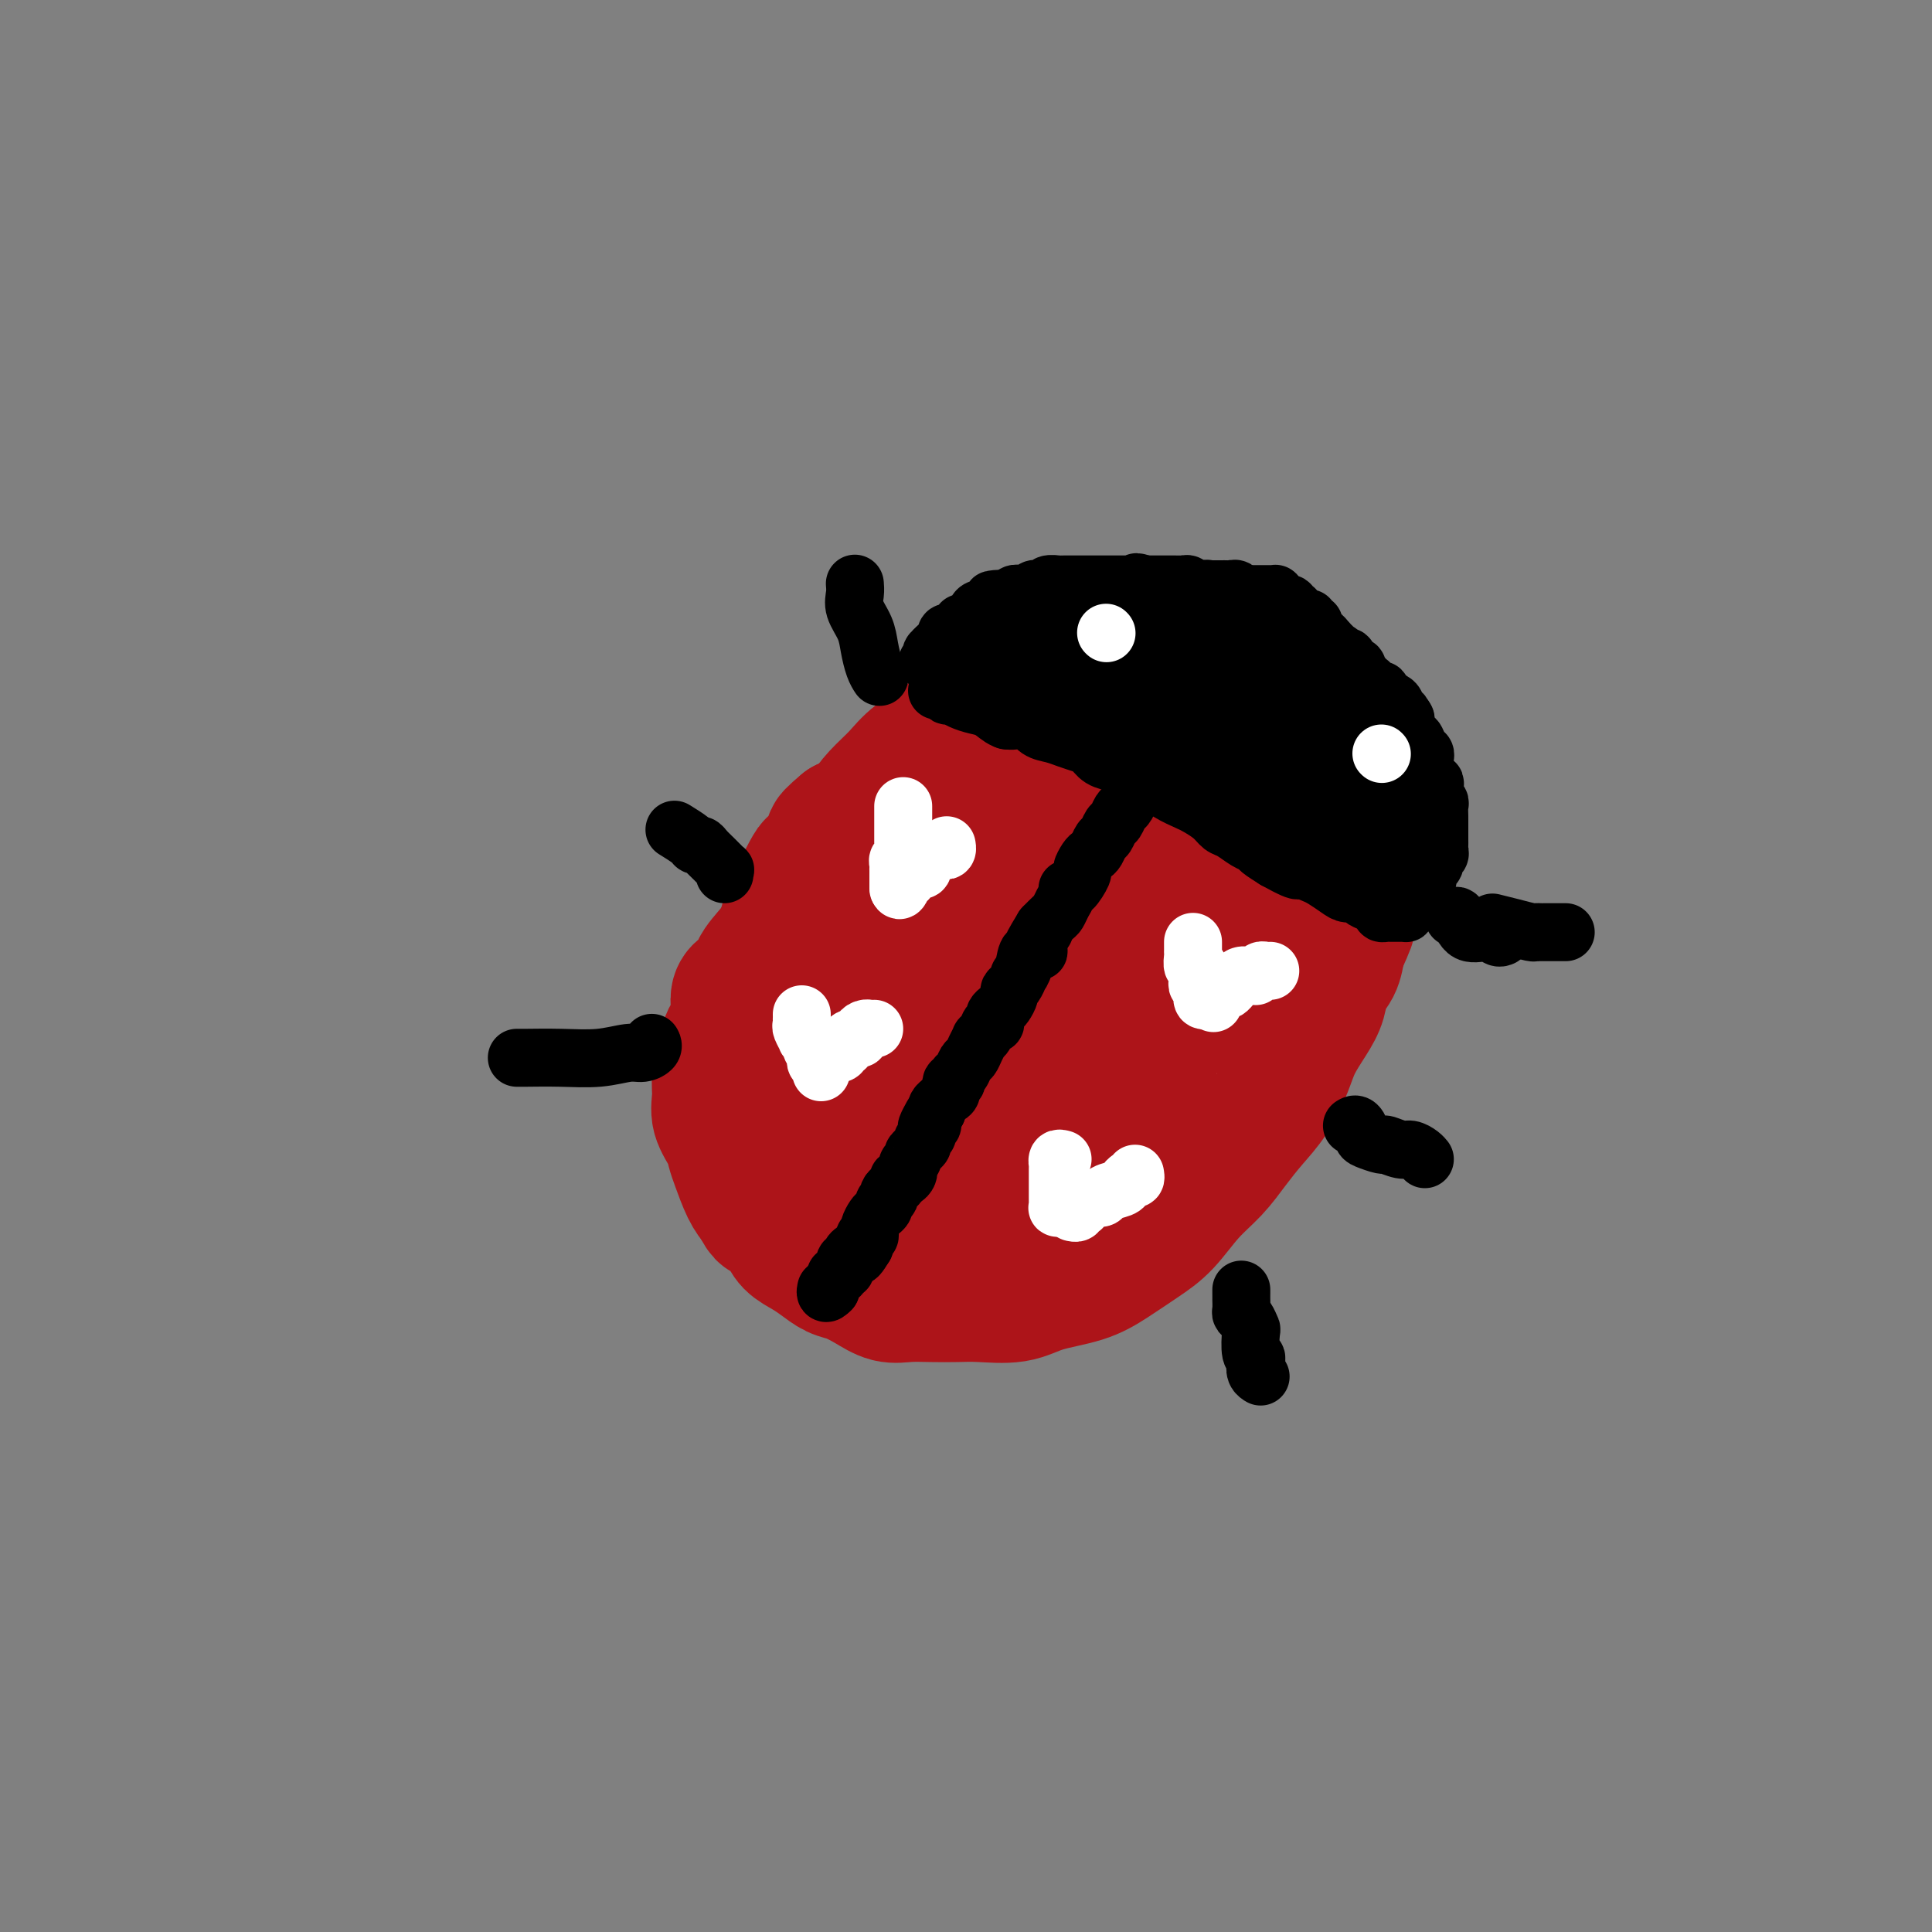 <svg viewBox='0 0 400 400' version='1.1' xmlns='http://www.w3.org/2000/svg' xmlns:xlink='http://www.w3.org/1999/xlink'><rect x="0" y="0" width="400" height="400" fill="#808080" stroke="none"/><g fill='none' stroke='#AD1419' stroke-width='28' stroke-linecap='round' stroke-linejoin='round'><path d='M223,140c-1.031,-0.179 -2.062,-0.357 -3,0c-0.938,0.357 -1.784,1.250 -3,2c-1.216,0.750 -2.801,1.358 -4,2c-1.199,0.642 -2.011,1.319 -3,2c-0.989,0.681 -2.154,1.368 -4,2c-1.846,0.632 -4.374,1.211 -6,2c-1.626,0.789 -2.350,1.788 -4,3c-1.650,1.212 -4.227,2.637 -6,4c-1.773,1.363 -2.742,2.664 -4,4c-1.258,1.336 -2.805,2.709 -4,4c-1.195,1.291 -2.038,2.501 -3,4c-0.962,1.499 -2.043,3.285 -3,5c-0.957,1.715 -1.792,3.357 -3,5c-1.208,1.643 -2.790,3.286 -4,5c-1.210,1.714 -2.048,3.499 -3,5c-0.952,1.501 -2.018,2.717 -3,4c-0.982,1.283 -1.879,2.633 -3,4c-1.121,1.367 -2.465,2.753 -3,4c-0.535,1.247 -0.262,2.356 -1,3c-0.738,0.644 -2.489,0.822 -3,2c-0.511,1.178 0.217,3.357 0,5c-0.217,1.643 -1.381,2.749 -2,4c-0.619,1.251 -0.695,2.645 -1,4c-0.305,1.355 -0.839,2.670 -1,4c-0.161,1.330 0.050,2.675 0,4c-0.050,1.325 -0.361,2.630 0,4c0.361,1.370 1.395,2.803 2,4c0.605,1.197 0.781,2.156 1,3c0.219,0.844 0.482,1.573 1,3c0.518,1.427 1.291,3.550 2,5c0.709,1.450 1.355,2.225 2,3'/><path d='M157,249c1.531,3.097 1.358,1.841 2,2c0.642,0.159 2.101,1.734 3,3c0.899,1.266 1.240,2.222 2,3c0.760,0.778 1.939,1.377 3,2c1.061,0.623 2.006,1.271 3,2c0.994,0.729 2.039,1.540 3,2c0.961,0.460 1.838,0.568 3,1c1.162,0.432 2.610,1.188 4,2c1.390,0.812 2.721,1.681 4,2c1.279,0.319 2.505,0.087 4,0c1.495,-0.087 3.260,-0.029 5,0c1.740,0.029 3.455,0.031 5,0c1.545,-0.031 2.922,-0.093 5,0c2.078,0.093 4.859,0.342 7,0c2.141,-0.342 3.643,-1.275 6,-2c2.357,-0.725 5.571,-1.242 8,-2c2.429,-0.758 4.074,-1.755 6,-3c1.926,-1.245 4.132,-2.737 6,-4c1.868,-1.263 3.398,-2.297 5,-4c1.602,-1.703 3.275,-4.074 5,-6c1.725,-1.926 3.502,-3.407 5,-5c1.498,-1.593 2.718,-3.299 4,-5c1.282,-1.701 2.626,-3.396 4,-5c1.374,-1.604 2.778,-3.117 4,-5c1.222,-1.883 2.263,-4.135 3,-6c0.737,-1.865 1.171,-3.341 2,-5c0.829,-1.659 2.054,-3.500 3,-5c0.946,-1.500 1.614,-2.660 2,-4c0.386,-1.340 0.488,-2.861 1,-4c0.512,-1.139 1.432,-1.897 2,-3c0.568,-1.103 0.784,-2.552 1,-4'/><path d='M277,196c2.558,-5.729 1.953,-4.552 2,-5c0.047,-0.448 0.745,-2.520 1,-4c0.255,-1.480 0.068,-2.369 0,-3c-0.068,-0.631 -0.016,-1.003 0,-2c0.016,-0.997 -0.003,-2.619 0,-4c0.003,-1.381 0.027,-2.522 0,-3c-0.027,-0.478 -0.104,-0.295 0,-1c0.104,-0.705 0.388,-2.300 0,-3c-0.388,-0.700 -1.447,-0.505 -2,-1c-0.553,-0.495 -0.601,-1.679 -1,-3c-0.399,-1.321 -1.149,-2.778 -2,-4c-0.851,-1.222 -1.801,-2.208 -2,-3c-0.199,-0.792 0.355,-1.391 0,-2c-0.355,-0.609 -1.619,-1.228 -2,-2c-0.381,-0.772 0.121,-1.698 0,-2c-0.121,-0.302 -0.866,0.018 -1,0c-0.134,-0.018 0.344,-0.376 0,-1c-0.344,-0.624 -1.510,-1.516 -2,-2c-0.490,-0.484 -0.302,-0.560 -1,-1c-0.698,-0.440 -2.280,-1.245 -3,-2c-0.720,-0.755 -0.577,-1.459 -1,-2c-0.423,-0.541 -1.412,-0.918 -2,-1c-0.588,-0.082 -0.776,0.133 -1,0c-0.224,-0.133 -0.483,-0.613 -1,-1c-0.517,-0.387 -1.293,-0.682 -2,-1c-0.707,-0.318 -1.345,-0.659 -2,-1c-0.655,-0.341 -1.327,-0.683 -2,-1c-0.673,-0.317 -1.345,-0.611 -2,-1c-0.655,-0.389 -1.292,-0.874 -2,-1c-0.708,-0.126 -1.488,0.107 -2,0c-0.512,-0.107 -0.756,-0.553 -1,-1'/><path d='M246,138c-3.519,-2.011 -1.318,-0.539 -1,0c0.318,0.539 -1.247,0.145 -2,0c-0.753,-0.145 -0.695,-0.039 -1,0c-0.305,0.039 -0.972,0.013 -2,0c-1.028,-0.013 -2.415,-0.014 -3,0c-0.585,0.014 -0.367,0.043 -1,0c-0.633,-0.043 -2.116,-0.157 -3,0c-0.884,0.157 -1.170,0.584 -2,1c-0.830,0.416 -2.206,0.822 -3,1c-0.794,0.178 -1.007,0.129 -2,0c-0.993,-0.129 -2.765,-0.337 -4,0c-1.235,0.337 -1.933,1.220 -3,2c-1.067,0.780 -2.502,1.456 -4,2c-1.498,0.544 -3.057,0.957 -4,1c-0.943,0.043 -1.268,-0.283 -2,0c-0.732,0.283 -1.869,1.175 -3,2c-1.131,0.825 -2.257,1.582 -3,2c-0.743,0.418 -1.105,0.496 -2,1c-0.895,0.504 -2.323,1.435 -3,2c-0.677,0.565 -0.604,0.765 -1,1c-0.396,0.235 -1.261,0.504 -2,1c-0.739,0.496 -1.353,1.217 -2,2c-0.647,0.783 -1.328,1.627 -2,2c-0.672,0.373 -1.336,0.275 -2,1c-0.664,0.725 -1.328,2.273 -2,3c-0.672,0.727 -1.353,0.632 -2,1c-0.647,0.368 -1.262,1.198 -2,2c-0.738,0.802 -1.600,1.576 -2,2c-0.400,0.424 -0.338,0.499 -1,1c-0.662,0.501 -2.046,1.429 -3,2c-0.954,0.571 -1.477,0.786 -2,1'/><path d='M175,171c-4.909,4.068 -1.681,2.239 -1,2c0.681,-0.239 -1.183,1.112 -2,2c-0.817,0.888 -0.585,1.315 -1,2c-0.415,0.685 -1.477,1.630 -2,2c-0.523,0.370 -0.506,0.165 -1,1c-0.494,0.835 -1.498,2.711 -2,4c-0.502,1.289 -0.501,1.990 -1,3c-0.499,1.010 -1.497,2.328 -2,4c-0.503,1.672 -0.512,3.698 -1,5c-0.488,1.302 -1.455,1.880 -2,3c-0.545,1.120 -0.668,2.781 -1,4c-0.332,1.219 -0.873,1.996 -1,3c-0.127,1.004 0.161,2.237 0,3c-0.161,0.763 -0.772,1.058 -1,2c-0.228,0.942 -0.075,2.532 0,4c0.075,1.468 0.072,2.815 0,4c-0.072,1.185 -0.214,2.208 0,3c0.214,0.792 0.782,1.353 1,2c0.218,0.647 0.085,1.380 0,2c-0.085,0.620 -0.122,1.125 0,2c0.122,0.875 0.403,2.118 1,3c0.597,0.882 1.510,1.402 2,2c0.490,0.598 0.556,1.274 1,2c0.444,0.726 1.265,1.502 2,2c0.735,0.498 1.385,0.717 2,1c0.615,0.283 1.195,0.631 2,1c0.805,0.369 1.834,0.759 3,1c1.166,0.241 2.468,0.334 4,0c1.532,-0.334 3.295,-1.095 5,-2c1.705,-0.905 3.353,-1.952 5,-3'/><path d='M185,235c2.616,-1.285 4.156,-1.998 8,-4c3.844,-2.002 9.990,-5.292 13,-7c3.010,-1.708 2.883,-1.834 4,-3c1.117,-1.166 3.479,-3.372 6,-6c2.521,-2.628 5.203,-5.679 7,-8c1.797,-2.321 2.710,-3.914 4,-6c1.290,-2.086 2.958,-4.666 4,-7c1.042,-2.334 1.457,-4.423 2,-6c0.543,-1.577 1.212,-2.641 2,-4c0.788,-1.359 1.695,-3.013 2,-4c0.305,-0.987 0.008,-1.308 0,-2c-0.008,-0.692 0.273,-1.755 0,-3c-0.273,-1.245 -1.101,-2.673 -2,-4c-0.899,-1.327 -1.869,-2.551 -3,-4c-1.131,-1.449 -2.424,-3.121 -4,-4c-1.576,-0.879 -3.434,-0.966 -4,-1c-0.566,-0.034 0.161,-0.016 0,0c-0.161,0.016 -1.210,0.030 -2,0c-0.790,-0.030 -1.322,-0.102 -3,0c-1.678,0.102 -4.504,0.380 -7,2c-2.496,1.620 -4.664,4.582 -7,7c-2.336,2.418 -4.840,4.290 -7,7c-2.160,2.710 -3.976,6.256 -6,9c-2.024,2.744 -4.255,4.685 -6,7c-1.745,2.315 -3.003,5.003 -4,7c-0.997,1.997 -1.733,3.301 -2,5c-0.267,1.699 -0.066,3.792 0,5c0.066,1.208 -0.003,1.530 0,2c0.003,0.470 0.078,1.088 0,2c-0.078,0.912 -0.308,2.118 0,3c0.308,0.882 1.154,1.441 2,2'/><path d='M182,220c0.582,2.629 1.038,2.201 2,2c0.962,-0.201 2.430,-0.175 3,0c0.570,0.175 0.243,0.498 1,0c0.757,-0.498 2.597,-1.816 4,-3c1.403,-1.184 2.370,-2.234 4,-4c1.630,-1.766 3.924,-4.247 6,-7c2.076,-2.753 3.933,-5.778 6,-9c2.067,-3.222 4.342,-6.641 7,-10c2.658,-3.359 5.698,-6.657 8,-9c2.302,-2.343 3.866,-3.732 5,-5c1.134,-1.268 1.839,-2.416 2,-3c0.161,-0.584 -0.220,-0.604 0,-1c0.220,-0.396 1.041,-1.169 1,-2c-0.041,-0.831 -0.946,-1.721 -2,-2c-1.054,-0.279 -2.258,0.052 -3,0c-0.742,-0.052 -1.021,-0.486 -2,0c-0.979,0.486 -2.658,1.892 -4,4c-1.342,2.108 -2.347,4.917 -4,8c-1.653,3.083 -3.953,6.439 -6,10c-2.047,3.561 -3.840,7.328 -6,11c-2.160,3.672 -4.686,7.248 -6,10c-1.314,2.752 -1.417,4.678 -2,7c-0.583,2.322 -1.648,5.040 -2,7c-0.352,1.960 0.008,3.163 0,4c-0.008,0.837 -0.382,1.309 0,2c0.382,0.691 1.522,1.603 2,2c0.478,0.397 0.294,0.280 1,0c0.706,-0.280 2.303,-0.725 4,-2c1.697,-1.275 3.495,-3.382 5,-6c1.505,-2.618 2.716,-5.748 4,-9c1.284,-3.252 2.642,-6.626 4,-10'/><path d='M214,205c1.883,-4.305 2.590,-5.567 4,-9c1.410,-3.433 3.522,-9.036 6,-13c2.478,-3.964 5.322,-6.290 7,-8c1.678,-1.710 2.189,-2.803 3,-4c0.811,-1.197 1.923,-2.496 3,-4c1.077,-1.504 2.121,-3.212 3,-4c0.879,-0.788 1.595,-0.656 2,-1c0.405,-0.344 0.500,-1.164 1,-2c0.500,-0.836 1.404,-1.688 2,-2c0.596,-0.312 0.884,-0.084 1,0c0.116,0.084 0.061,0.023 0,0c-0.061,-0.023 -0.129,-0.007 0,0c0.129,0.007 0.455,0.004 1,0c0.545,-0.004 1.310,-0.010 2,0c0.690,0.010 1.307,0.035 2,0c0.693,-0.035 1.464,-0.132 2,0c0.536,0.132 0.836,0.492 2,1c1.164,0.508 3.190,1.165 4,2c0.810,0.835 0.403,1.850 1,3c0.597,1.150 2.198,2.436 3,3c0.802,0.564 0.803,0.405 1,1c0.197,0.595 0.589,1.943 1,3c0.411,1.057 0.842,1.823 1,3c0.158,1.177 0.042,2.766 0,4c-0.042,1.234 -0.011,2.114 0,3c0.011,0.886 0.003,1.777 0,3c-0.003,1.223 -0.001,2.778 0,4c0.001,1.222 0.000,2.111 0,3'/><path d='M266,191c0.434,3.946 0.019,1.810 0,2c-0.019,0.190 0.360,2.707 0,4c-0.360,1.293 -1.458,1.362 -2,2c-0.542,0.638 -0.529,1.843 -1,3c-0.471,1.157 -1.428,2.264 -2,3c-0.572,0.736 -0.760,1.101 -1,2c-0.240,0.899 -0.531,2.330 -1,3c-0.469,0.670 -1.115,0.577 -2,1c-0.885,0.423 -2.010,1.361 -3,2c-0.990,0.639 -1.845,0.978 -3,2c-1.155,1.022 -2.612,2.727 -4,4c-1.388,1.273 -2.709,2.113 -4,3c-1.291,0.887 -2.553,1.820 -4,3c-1.447,1.180 -3.078,2.606 -4,3c-0.922,0.394 -1.136,-0.244 -2,0c-0.864,0.244 -2.377,1.371 -3,2c-0.623,0.629 -0.357,0.760 -1,1c-0.643,0.240 -2.194,0.590 -3,1c-0.806,0.410 -0.867,0.879 -2,1c-1.133,0.121 -3.339,-0.107 -5,0c-1.661,0.107 -2.779,0.551 -4,1c-1.221,0.449 -2.546,0.905 -4,1c-1.454,0.095 -3.036,-0.171 -4,0c-0.964,0.171 -1.310,0.778 -2,1c-0.690,0.222 -1.725,0.060 -3,0c-1.275,-0.060 -2.789,-0.016 -4,0c-1.211,0.016 -2.118,0.004 -3,0c-0.882,-0.004 -1.737,-0.001 -2,0c-0.263,0.001 0.068,0.000 0,0c-0.068,-0.000 -0.534,-0.000 -1,0'/><path d='M192,236c-6.831,1.252 -2.407,0.383 -1,0c1.407,-0.383 -0.201,-0.279 -1,0c-0.799,0.279 -0.789,0.732 -1,1c-0.211,0.268 -0.644,0.351 -1,1c-0.356,0.649 -0.635,1.865 -1,3c-0.365,1.135 -0.816,2.191 -1,3c-0.184,0.809 -0.100,1.372 0,2c0.100,0.628 0.217,1.321 0,2c-0.217,0.679 -0.766,1.344 -1,2c-0.234,0.656 -0.152,1.301 0,2c0.152,0.699 0.376,1.450 1,2c0.624,0.550 1.649,0.900 2,1c0.351,0.100 0.027,-0.048 0,0c-0.027,0.048 0.241,0.294 1,0c0.759,-0.294 2.008,-1.128 3,-2c0.992,-0.872 1.728,-1.781 3,-3c1.272,-1.219 3.081,-2.749 5,-4c1.919,-1.251 3.948,-2.222 6,-3c2.052,-0.778 4.126,-1.362 6,-2c1.874,-0.638 3.547,-1.331 5,-2c1.453,-0.669 2.687,-1.314 4,-2c1.313,-0.686 2.707,-1.411 4,-2c1.293,-0.589 2.487,-1.041 3,-2c0.513,-0.959 0.347,-2.427 1,-4c0.653,-1.573 2.125,-3.253 3,-5c0.875,-1.747 1.152,-3.561 2,-5c0.848,-1.439 2.267,-2.503 3,-3c0.733,-0.497 0.781,-0.428 1,-1c0.219,-0.572 0.610,-1.786 1,-3'/><path d='M239,212c1.815,-3.726 0.852,-2.540 1,-3c0.148,-0.460 1.408,-2.565 2,-4c0.592,-1.435 0.515,-2.200 1,-3c0.485,-0.800 1.530,-1.635 2,-3c0.470,-1.365 0.364,-3.261 1,-5c0.636,-1.739 2.013,-3.321 3,-5c0.987,-1.679 1.584,-3.455 2,-5c0.416,-1.545 0.651,-2.858 1,-4c0.349,-1.142 0.812,-2.113 1,-3c0.188,-0.887 0.103,-1.688 0,-2c-0.103,-0.312 -0.222,-0.133 0,0c0.222,0.133 0.786,0.220 1,0c0.214,-0.220 0.079,-0.746 0,0c-0.079,0.746 -0.100,2.765 0,5c0.100,2.235 0.322,4.685 0,7c-0.322,2.315 -1.186,4.496 -2,7c-0.814,2.504 -1.577,5.330 -2,8c-0.423,2.670 -0.506,5.185 -1,7c-0.494,1.815 -1.401,2.930 -2,4c-0.599,1.070 -0.892,2.096 -1,3c-0.108,0.904 -0.031,1.687 0,2c0.031,0.313 0.015,0.157 0,0'/></g>
<g fill='none' stroke='#000000' stroke-width='12' stroke-linecap='round' stroke-linejoin='round'><path d='M194,143c0.329,-0.119 0.657,-0.239 1,0c0.343,0.239 0.700,0.836 1,1c0.300,0.164 0.544,-0.106 1,0c0.456,0.106 1.123,0.589 2,1c0.877,0.411 1.964,0.749 3,1c1.036,0.251 2.020,0.414 3,1c0.980,0.586 1.956,1.596 3,2c1.044,0.404 2.155,0.202 3,0c0.845,-0.202 1.423,-0.405 2,0c0.577,0.405 1.152,1.417 2,2c0.848,0.583 1.969,0.737 3,1c1.031,0.263 1.971,0.634 3,1c1.029,0.366 2.148,0.727 3,1c0.852,0.273 1.439,0.458 2,1c0.561,0.542 1.098,1.440 2,2c0.902,0.560 2.169,0.783 3,1c0.831,0.217 1.228,0.429 2,1c0.772,0.571 1.921,1.500 3,2c1.079,0.500 2.089,0.570 3,1c0.911,0.430 1.725,1.218 3,2c1.275,0.782 3.012,1.556 4,2c0.988,0.444 1.227,0.556 2,1c0.773,0.444 2.081,1.218 3,2c0.919,0.782 1.449,1.571 2,2c0.551,0.429 1.123,0.499 2,1c0.877,0.501 2.060,1.433 3,2c0.940,0.567 1.638,0.768 2,1c0.362,0.232 0.389,0.495 1,1c0.611,0.505 1.805,1.253 3,2'/><path d='M264,178c6.999,3.893 4.498,1.624 4,1c-0.498,-0.624 1.007,0.397 2,1c0.993,0.603 1.474,0.788 2,1c0.526,0.212 1.096,0.452 2,1c0.904,0.548 2.143,1.404 3,2c0.857,0.596 1.334,0.933 2,1c0.666,0.067 1.523,-0.136 2,0c0.477,0.136 0.576,0.611 1,1c0.424,0.389 1.174,0.693 2,1c0.826,0.307 1.727,0.618 2,1c0.273,0.382 -0.082,0.834 0,1c0.082,0.166 0.600,0.044 1,0c0.400,-0.044 0.682,-0.011 1,0c0.318,0.011 0.673,0.001 1,0c0.327,-0.001 0.625,0.008 1,0c0.375,-0.008 0.825,-0.033 1,0c0.175,0.033 0.075,0.125 0,0c-0.075,-0.125 -0.123,-0.466 0,-1c0.123,-0.534 0.418,-1.259 1,-2c0.582,-0.741 1.452,-1.497 2,-2c0.548,-0.503 0.774,-0.751 1,-1'/><path d='M295,183c1.327,-1.317 0.144,-1.610 0,-2c-0.144,-0.390 0.750,-0.878 1,-1c0.250,-0.122 -0.143,0.122 0,0c0.143,-0.122 0.823,-0.610 1,-1c0.177,-0.390 -0.149,-0.681 0,-1c0.149,-0.319 0.772,-0.667 1,-1c0.228,-0.333 0.061,-0.653 0,-1c-0.061,-0.347 -0.016,-0.723 0,-1c0.016,-0.277 0.004,-0.454 0,-1c-0.004,-0.546 -0.001,-1.459 0,-2c0.001,-0.541 0.001,-0.708 0,-1c-0.001,-0.292 -0.004,-0.707 0,-1c0.004,-0.293 0.015,-0.463 0,-1c-0.015,-0.537 -0.056,-1.440 0,-2c0.056,-0.560 0.208,-0.775 0,-1c-0.208,-0.225 -0.778,-0.459 -1,-1c-0.222,-0.541 -0.098,-1.387 0,-2c0.098,-0.613 0.170,-0.991 0,-1c-0.170,-0.009 -0.581,0.352 -1,0c-0.419,-0.352 -0.844,-1.418 -1,-2c-0.156,-0.582 -0.041,-0.681 0,-1c0.041,-0.319 0.008,-0.858 0,-1c-0.008,-0.142 0.009,0.112 0,0c-0.009,-0.112 -0.044,-0.589 0,-1c0.044,-0.411 0.166,-0.757 0,-1c-0.166,-0.243 -0.619,-0.384 -1,-1c-0.381,-0.616 -0.691,-1.706 -1,-2c-0.309,-0.294 -0.619,0.210 -1,0c-0.381,-0.210 -0.833,-1.133 -1,-2c-0.167,-0.867 -0.048,-1.676 0,-2c0.048,-0.324 0.024,-0.162 0,0'/><path d='M291,149c-1.245,-2.752 -0.858,-0.633 -1,0c-0.142,0.633 -0.813,-0.221 -1,-1c-0.187,-0.779 0.108,-1.485 0,-2c-0.108,-0.515 -0.620,-0.841 -1,-1c-0.380,-0.159 -0.627,-0.150 -1,0c-0.373,0.150 -0.873,0.443 -1,0c-0.127,-0.443 0.120,-1.620 0,-2c-0.120,-0.380 -0.607,0.038 -1,0c-0.393,-0.038 -0.693,-0.531 -1,-1c-0.307,-0.469 -0.622,-0.913 -1,-1c-0.378,-0.087 -0.818,0.183 -1,0c-0.182,-0.183 -0.104,-0.819 0,-1c0.104,-0.181 0.234,0.092 0,0c-0.234,-0.092 -0.832,-0.550 -1,-1c-0.168,-0.450 0.095,-0.891 0,-1c-0.095,-0.109 -0.546,0.114 -1,0c-0.454,-0.114 -0.910,-0.565 -1,-1c-0.090,-0.435 0.186,-0.852 0,-1c-0.186,-0.148 -0.833,-0.026 -1,0c-0.167,0.026 0.147,-0.045 0,0c-0.147,0.045 -0.756,0.204 -1,0c-0.244,-0.204 -0.122,-0.772 0,-1c0.122,-0.228 0.244,-0.117 0,0c-0.244,0.117 -0.853,0.241 -1,0c-0.147,-0.241 0.167,-0.848 0,-1c-0.167,-0.152 -0.814,0.151 -1,0c-0.186,-0.151 0.090,-0.758 0,-1c-0.090,-0.242 -0.545,-0.121 -1,0'/><path d='M274,133c-2.570,-2.642 -0.497,-1.246 0,-1c0.497,0.246 -0.584,-0.656 -1,-1c-0.416,-0.344 -0.168,-0.130 0,0c0.168,0.130 0.256,0.174 0,0c-0.256,-0.174 -0.856,-0.568 -1,-1c-0.144,-0.432 0.169,-0.904 0,-1c-0.169,-0.096 -0.819,0.184 -1,0c-0.181,-0.184 0.109,-0.833 0,-1c-0.109,-0.167 -0.617,0.147 -1,0c-0.383,-0.147 -0.643,-0.756 -1,-1c-0.357,-0.244 -0.812,-0.122 -1,0c-0.188,0.122 -0.110,0.244 0,0c0.110,-0.244 0.250,-0.853 0,-1c-0.250,-0.147 -0.890,0.167 -1,0c-0.110,-0.167 0.311,-0.815 0,-1c-0.311,-0.185 -1.354,0.094 -2,0c-0.646,-0.094 -0.894,-0.561 -1,-1c-0.106,-0.439 -0.071,-0.850 0,-1c0.071,-0.150 0.177,-0.040 0,0c-0.177,0.040 -0.639,0.011 -1,0c-0.361,-0.011 -0.622,-0.003 -1,0c-0.378,0.003 -0.875,0.001 -1,0c-0.125,-0.001 0.121,-0.000 0,0c-0.121,0.000 -0.610,0.000 -1,0c-0.390,-0.000 -0.683,-0.000 -1,0c-0.317,0.000 -0.659,0.000 -1,0'/><path d='M258,123c-1.726,-0.403 -1.040,0.088 -1,0c0.040,-0.088 -0.566,-0.756 -1,-1c-0.434,-0.244 -0.695,-0.065 -1,0c-0.305,0.065 -0.655,0.018 -1,0c-0.345,-0.018 -0.684,-0.005 -1,0c-0.316,0.005 -0.610,0.001 -1,0c-0.390,-0.001 -0.877,-0.000 -1,0c-0.123,0.000 0.117,0.000 0,0c-0.117,-0.000 -0.590,-0.000 -1,0c-0.410,0.000 -0.756,0.000 -1,0c-0.244,-0.000 -0.384,0.000 -1,0c-0.616,-0.000 -1.707,-0.000 -2,0c-0.293,0.000 0.213,0.000 0,0c-0.213,-0.000 -1.144,-0.001 -2,0c-0.856,0.001 -1.635,0.003 -2,0c-0.365,-0.003 -0.314,-0.011 -1,0c-0.686,0.011 -2.108,0.040 -3,0c-0.892,-0.040 -1.255,-0.151 -2,0c-0.745,0.151 -1.874,0.562 -3,1c-1.126,0.438 -2.251,0.901 -3,1c-0.749,0.099 -1.121,-0.166 -2,0c-0.879,0.166 -2.264,0.762 -3,1c-0.736,0.238 -0.824,0.119 -1,0c-0.176,-0.119 -0.439,-0.238 -1,0c-0.561,0.238 -1.420,0.833 -2,1c-0.580,0.167 -0.880,-0.095 -1,0c-0.120,0.095 -0.060,0.548 0,1'/><path d='M220,127c-2.964,0.773 -1.372,0.206 -1,0c0.372,-0.206 -0.474,-0.051 -1,0c-0.526,0.051 -0.731,-0.001 -1,0c-0.269,0.001 -0.601,0.057 -1,0c-0.399,-0.057 -0.866,-0.227 -1,0c-0.134,0.227 0.066,0.849 0,1c-0.066,0.151 -0.398,-0.171 -1,0c-0.602,0.171 -1.474,0.834 -2,1c-0.526,0.166 -0.705,-0.166 -1,0c-0.295,0.166 -0.705,0.829 -1,1c-0.295,0.171 -0.474,-0.150 -1,0c-0.526,0.150 -1.398,0.772 -2,1c-0.602,0.228 -0.935,0.061 -1,0c-0.065,-0.061 0.136,-0.018 0,0c-0.136,0.018 -0.610,0.009 -1,0c-0.390,-0.009 -0.697,-0.017 -1,0c-0.303,0.017 -0.602,0.061 -1,0c-0.398,-0.061 -0.894,-0.227 -1,0c-0.106,0.227 0.179,0.849 0,1c-0.179,0.151 -0.821,-0.167 -1,0c-0.179,0.167 0.106,0.819 0,1c-0.106,0.181 -0.603,-0.109 -1,0c-0.397,0.109 -0.694,0.617 -1,1c-0.306,0.383 -0.621,0.642 -1,1c-0.379,0.358 -0.823,0.817 -1,1c-0.177,0.183 -0.089,0.092 0,0'/><path d='M197,136c-3.544,1.559 -0.903,0.956 0,1c0.903,0.044 0.069,0.736 0,1c-0.069,0.264 0.627,0.099 1,0c0.373,-0.099 0.423,-0.133 1,0c0.577,0.133 1.679,0.434 3,0c1.321,-0.434 2.859,-1.604 4,-2c1.141,-0.396 1.884,-0.019 3,0c1.116,0.019 2.605,-0.321 4,-1c1.395,-0.679 2.697,-1.699 4,-2c1.303,-0.301 2.607,0.115 3,0c0.393,-0.115 -0.125,-0.762 0,-1c0.125,-0.238 0.893,-0.068 1,0c0.107,0.068 -0.446,0.034 -1,0'/><path d='M220,132c2.876,-0.815 1.066,0.149 0,1c-1.066,0.851 -1.389,1.591 -2,2c-0.611,0.409 -1.509,0.487 -2,1c-0.491,0.513 -0.576,1.462 -1,2c-0.424,0.538 -1.187,0.665 -2,1c-0.813,0.335 -1.674,0.877 -2,1c-0.326,0.123 -0.116,-0.173 0,0c0.116,0.173 0.139,0.816 0,1c-0.139,0.184 -0.440,-0.093 -1,0c-0.560,0.093 -1.378,0.554 -2,1c-0.622,0.446 -1.049,0.877 -1,1c0.049,0.123 0.575,-0.064 1,0c0.425,0.064 0.748,0.377 1,0c0.252,-0.377 0.433,-1.444 1,-2c0.567,-0.556 1.520,-0.600 2,-1c0.480,-0.400 0.489,-1.157 1,-2c0.511,-0.843 1.526,-1.771 2,-2c0.474,-0.229 0.407,0.241 1,0c0.593,-0.241 1.847,-1.193 3,-2c1.153,-0.807 2.204,-1.468 3,-2c0.796,-0.532 1.337,-0.937 2,-1c0.663,-0.063 1.448,0.214 2,0c0.552,-0.214 0.872,-0.918 1,-1c0.128,-0.082 0.064,0.459 0,1'/><path d='M227,131c3.044,-1.633 1.152,-0.214 0,1c-1.152,1.214 -1.566,2.223 -2,3c-0.434,0.777 -0.888,1.323 -1,2c-0.112,0.677 0.117,1.484 0,2c-0.117,0.516 -0.579,0.742 -1,1c-0.421,0.258 -0.801,0.547 -1,1c-0.199,0.453 -0.217,1.069 0,1c0.217,-0.069 0.667,-0.823 1,-1c0.333,-0.177 0.547,0.225 1,0c0.453,-0.225 1.143,-1.075 2,-2c0.857,-0.925 1.881,-1.925 3,-3c1.119,-1.075 2.334,-2.225 4,-3c1.666,-0.775 3.785,-1.175 6,-2c2.215,-0.825 4.528,-2.074 7,-3c2.472,-0.926 5.104,-1.530 7,-2c1.896,-0.470 3.057,-0.807 4,-1c0.943,-0.193 1.667,-0.242 2,0c0.333,0.242 0.275,0.776 0,1c-0.275,0.224 -0.766,0.137 -2,1c-1.234,0.863 -3.210,2.675 -5,4c-1.790,1.325 -3.395,2.162 -5,3'/><path d='M247,134c-2.307,1.907 -3.074,2.175 -5,3c-1.926,0.825 -5.010,2.207 -7,3c-1.990,0.793 -2.886,0.997 -4,1c-1.114,0.003 -2.446,-0.195 -3,0c-0.554,0.195 -0.332,0.781 0,1c0.332,0.219 0.772,0.069 1,0c0.228,-0.069 0.244,-0.057 1,0c0.756,0.057 2.253,0.160 4,0c1.747,-0.160 3.745,-0.583 5,-1c1.255,-0.417 1.769,-0.829 3,-1c1.231,-0.171 3.179,-0.099 4,0c0.821,0.099 0.513,0.227 1,0c0.487,-0.227 1.768,-0.810 2,-1c0.232,-0.190 -0.586,0.014 -1,0c-0.414,-0.014 -0.426,-0.244 -2,0c-1.574,0.244 -4.711,0.962 -8,2c-3.289,1.038 -6.732,2.395 -10,3c-3.268,0.605 -6.362,0.459 -9,1c-2.638,0.541 -4.819,1.771 -7,3'/><path d='M212,148c-6.099,1.620 -2.846,1.169 -2,1c0.846,-0.169 -0.714,-0.055 -1,0c-0.286,0.055 0.702,0.051 1,0c0.298,-0.051 -0.093,-0.149 1,0c1.093,0.149 3.672,0.545 6,0c2.328,-0.545 4.406,-2.031 7,-3c2.594,-0.969 5.704,-1.421 9,-2c3.296,-0.579 6.778,-1.284 10,-2c3.222,-0.716 6.184,-1.441 8,-2c1.816,-0.559 2.486,-0.950 3,-1c0.514,-0.050 0.872,0.241 1,0c0.128,-0.241 0.024,-1.014 0,-1c-0.024,0.014 0.030,0.816 0,1c-0.030,0.184 -0.144,-0.251 -1,0c-0.856,0.251 -2.453,1.187 -4,2c-1.547,0.813 -3.045,1.503 -5,2c-1.955,0.497 -4.366,0.802 -7,2c-2.634,1.198 -5.489,3.290 -8,4c-2.511,0.710 -4.676,0.037 -6,0c-1.324,-0.037 -1.807,0.561 -2,1c-0.193,0.439 -0.097,0.720 0,1'/><path d='M222,151c-4.917,1.985 -1.211,0.946 1,0c2.211,-0.946 2.927,-1.800 4,-2c1.073,-0.200 2.504,0.255 4,0c1.496,-0.255 3.059,-1.221 5,-2c1.941,-0.779 4.261,-1.372 6,-2c1.739,-0.628 2.897,-1.293 4,-2c1.103,-0.707 2.151,-1.458 3,-2c0.849,-0.542 1.498,-0.877 2,-1c0.502,-0.123 0.858,-0.035 1,0c0.142,0.035 0.071,0.018 0,0'/><path d='M268,136c-0.005,-0.078 -0.010,-0.156 0,0c0.010,0.156 0.035,0.545 0,1c-0.035,0.455 -0.131,0.975 0,1c0.131,0.025 0.489,-0.444 1,0c0.511,0.444 1.175,1.802 2,3c0.825,1.198 1.812,2.236 2,3c0.188,0.764 -0.422,1.256 0,2c0.422,0.744 1.876,1.742 3,3c1.124,1.258 1.918,2.776 3,4c1.082,1.224 2.452,2.155 3,3c0.548,0.845 0.276,1.604 1,2c0.724,0.396 2.446,0.430 3,1c0.554,0.570 -0.059,1.677 0,2c0.059,0.323 0.790,-0.139 1,0c0.210,0.139 -0.101,0.877 0,1c0.101,0.123 0.616,-0.371 1,0c0.384,0.371 0.639,1.606 1,2c0.361,0.394 0.829,-0.053 1,0c0.171,0.053 0.046,0.606 0,1c-0.046,0.394 -0.012,0.631 0,1c0.012,0.369 0.003,0.872 0,1c-0.003,0.128 -0.001,-0.119 0,0c0.001,0.119 0.000,0.606 0,1c-0.000,0.394 -0.000,0.697 0,1'/><path d='M290,169c3.408,5.272 0.928,1.953 0,1c-0.928,-0.953 -0.304,0.462 0,1c0.304,0.538 0.289,0.201 0,0c-0.289,-0.201 -0.852,-0.264 -1,0c-0.148,0.264 0.120,0.855 0,1c-0.120,0.145 -0.627,-0.158 -1,0c-0.373,0.158 -0.613,0.775 -1,1c-0.387,0.225 -0.920,0.058 -1,0c-0.080,-0.058 0.292,-0.008 0,0c-0.292,0.008 -1.247,-0.025 -2,0c-0.753,0.025 -1.305,0.108 -2,0c-0.695,-0.108 -1.534,-0.406 -3,-1c-1.466,-0.594 -3.559,-1.484 -5,-2c-1.441,-0.516 -2.230,-0.658 -3,-1c-0.770,-0.342 -1.520,-0.883 -2,-1c-0.480,-0.117 -0.689,0.191 -1,0c-0.311,-0.191 -0.722,-0.882 -1,-1c-0.278,-0.118 -0.422,0.338 -1,0c-0.578,-0.338 -1.590,-1.470 -2,-2c-0.410,-0.530 -0.218,-0.456 -1,-1c-0.782,-0.544 -2.538,-1.704 -3,-2c-0.462,-0.296 0.371,0.271 0,0c-0.371,-0.271 -1.946,-1.381 -3,-2c-1.054,-0.619 -1.587,-0.748 -2,-1c-0.413,-0.252 -0.707,-0.626 -1,-1'/><path d='M254,158c-4.736,-2.499 -2.575,-1.248 -2,-1c0.575,0.248 -0.437,-0.508 -1,-1c-0.563,-0.492 -0.676,-0.719 -1,-1c-0.324,-0.281 -0.858,-0.614 -1,-1c-0.142,-0.386 0.106,-0.825 0,-1c-0.106,-0.175 -0.568,-0.088 -1,0c-0.432,0.088 -0.834,0.176 -1,0c-0.166,-0.176 -0.095,-0.616 0,-1c0.095,-0.384 0.213,-0.711 0,-1c-0.213,-0.289 -0.759,-0.541 -1,-1c-0.241,-0.459 -0.178,-1.126 0,-2c0.178,-0.874 0.472,-1.956 1,-3c0.528,-1.044 1.289,-2.049 2,-3c0.711,-0.951 1.370,-1.848 2,-3c0.630,-1.152 1.229,-2.557 2,-3c0.771,-0.443 1.714,0.078 2,0c0.286,-0.078 -0.086,-0.753 0,-1c0.086,-0.247 0.629,-0.066 1,0c0.371,0.066 0.572,0.018 1,0c0.428,-0.018 1.085,-0.006 2,0c0.915,0.006 2.088,0.006 3,0c0.912,-0.006 1.564,-0.018 2,0c0.436,0.018 0.656,0.066 1,0c0.344,-0.066 0.811,-0.247 1,0c0.189,0.247 0.101,0.922 0,1c-0.101,0.078 -0.215,-0.442 0,0c0.215,0.442 0.759,1.845 1,3c0.241,1.155 0.178,2.062 0,3c-0.178,0.938 -0.471,1.906 -1,3c-0.529,1.094 -1.294,2.312 -2,3c-0.706,0.688 -1.353,0.844 -2,1'/><path d='M262,149c-1.005,1.248 -1.017,0.869 -2,1c-0.983,0.131 -2.935,0.771 -4,1c-1.065,0.229 -1.242,0.046 -2,0c-0.758,-0.046 -2.096,0.044 -3,0c-0.904,-0.044 -1.374,-0.223 -2,0c-0.626,0.223 -1.407,0.847 -2,1c-0.593,0.153 -0.999,-0.166 -1,0c-0.001,0.166 0.403,0.815 0,1c-0.403,0.185 -1.615,-0.095 -2,0c-0.385,0.095 0.055,0.565 0,1c-0.055,0.435 -0.606,0.835 -1,1c-0.394,0.165 -0.630,0.097 -1,0c-0.370,-0.097 -0.874,-0.222 -1,0c-0.126,0.222 0.124,0.790 0,1c-0.124,0.210 -0.624,0.063 -1,0c-0.376,-0.063 -0.628,-0.043 -1,0c-0.372,0.043 -0.864,0.110 -1,0c-0.136,-0.110 0.083,-0.397 0,-1c-0.083,-0.603 -0.467,-1.521 -1,-2c-0.533,-0.479 -1.215,-0.520 -2,-1c-0.785,-0.480 -1.673,-1.398 -2,-2c-0.327,-0.602 -0.093,-0.886 0,-1c0.093,-0.114 0.047,-0.057 0,0'/><path d='M233,149c-1.092,-1.205 -0.824,-0.718 0,-1c0.824,-0.282 2.202,-1.332 3,-2c0.798,-0.668 1.016,-0.952 2,-1c0.984,-0.048 2.733,0.141 5,0c2.267,-0.141 5.051,-0.612 7,-1c1.949,-0.388 3.061,-0.693 5,-1c1.939,-0.307 4.704,-0.617 7,-1c2.296,-0.383 4.124,-0.840 5,-1c0.876,-0.160 0.799,-0.025 1,0c0.201,0.025 0.681,-0.061 1,0c0.319,0.061 0.478,0.270 1,1c0.522,0.730 1.408,1.981 2,3c0.592,1.019 0.891,1.807 1,3c0.109,1.193 0.029,2.792 0,4c-0.029,1.208 -0.008,2.026 0,3c0.008,0.974 0.002,2.103 0,3c-0.002,0.897 -0.001,1.563 0,2c0.001,0.437 0.003,0.645 0,1c-0.003,0.355 -0.010,0.855 0,1c0.010,0.145 0.039,-0.066 0,0c-0.039,0.066 -0.144,0.409 0,1c0.144,0.591 0.539,1.428 1,2c0.461,0.572 0.989,0.878 1,1c0.011,0.122 -0.494,0.061 -1,0'/><path d='M274,166c0.606,3.463 0.120,0.120 -1,-2c-1.120,-2.120 -2.874,-3.018 -5,-4c-2.126,-0.982 -4.624,-2.050 -6,-3c-1.376,-0.950 -1.631,-1.784 -2,-2c-0.369,-0.216 -0.852,0.186 -1,0c-0.148,-0.186 0.040,-0.959 0,-1c-0.040,-0.041 -0.306,0.650 0,1c0.306,0.350 1.184,0.358 2,1c0.816,0.642 1.569,1.919 2,3c0.431,1.081 0.539,1.966 1,3c0.461,1.034 1.276,2.217 2,3c0.724,0.783 1.356,1.166 2,2c0.644,0.834 1.300,2.119 2,3c0.700,0.881 1.446,1.359 2,2c0.554,0.641 0.918,1.444 1,2c0.082,0.556 -0.118,0.866 0,1c0.118,0.134 0.552,0.091 1,0c0.448,-0.091 0.908,-0.232 1,0c0.092,0.232 -0.185,0.836 0,1c0.185,0.164 0.833,-0.111 1,0c0.167,0.111 -0.147,0.607 0,1c0.147,0.393 0.756,0.684 1,1c0.244,0.316 0.122,0.658 0,1'/><path d='M277,179c2.747,3.667 1.113,0.835 1,0c-0.113,-0.835 1.293,0.327 2,1c0.707,0.673 0.713,0.857 1,1c0.287,0.143 0.855,0.247 1,0c0.145,-0.247 -0.133,-0.843 0,-1c0.133,-0.157 0.676,0.126 1,0c0.324,-0.126 0.429,-0.661 1,-1c0.571,-0.339 1.607,-0.482 2,-1c0.393,-0.518 0.143,-1.412 0,-2c-0.143,-0.588 -0.178,-0.869 0,-1c0.178,-0.131 0.569,-0.111 1,0c0.431,0.111 0.900,0.314 1,0c0.100,-0.314 -0.170,-1.144 0,-2c0.170,-0.856 0.780,-1.738 1,-2c0.220,-0.262 0.049,0.096 0,0c-0.049,-0.096 0.023,-0.647 0,-1c-0.023,-0.353 -0.143,-0.507 0,-1c0.143,-0.493 0.547,-1.323 0,-2c-0.547,-0.677 -2.045,-1.200 -3,-2c-0.955,-0.800 -1.365,-1.878 -2,-3c-0.635,-1.122 -1.493,-2.289 -2,-3c-0.507,-0.711 -0.664,-0.967 -1,-1c-0.336,-0.033 -0.853,0.156 -1,0c-0.147,-0.156 0.076,-0.657 0,-1c-0.076,-0.343 -0.450,-0.526 -1,-1c-0.550,-0.474 -1.275,-1.237 -2,-2'/><path d='M277,154c-1.978,-2.743 -0.923,-1.599 -1,-2c-0.077,-0.401 -1.287,-2.345 -2,-3c-0.713,-0.655 -0.930,-0.021 -1,0c-0.070,0.021 0.007,-0.571 0,-1c-0.007,-0.429 -0.100,-0.695 0,-1c0.100,-0.305 0.391,-0.650 0,-1c-0.391,-0.350 -1.466,-0.706 -2,-1c-0.534,-0.294 -0.529,-0.528 -1,-1c-0.471,-0.472 -1.419,-1.183 -2,-2c-0.581,-0.817 -0.796,-1.738 -1,-2c-0.204,-0.262 -0.399,0.137 -1,0c-0.601,-0.137 -1.610,-0.811 -2,-1c-0.390,-0.189 -0.161,0.107 0,0c0.161,-0.107 0.254,-0.617 0,-1c-0.254,-0.383 -0.855,-0.641 -1,-1c-0.145,-0.359 0.167,-0.821 0,-1c-0.167,-0.179 -0.814,-0.075 -1,0c-0.186,0.075 0.090,0.121 0,0c-0.090,-0.121 -0.545,-0.410 -1,-1c-0.455,-0.590 -0.909,-1.483 -1,-2c-0.091,-0.517 0.182,-0.660 0,-1c-0.182,-0.340 -0.817,-0.879 -1,-1c-0.183,-0.121 0.087,0.175 0,0c-0.087,-0.175 -0.530,-0.821 -1,-1c-0.470,-0.179 -0.966,0.110 -1,0c-0.034,-0.110 0.393,-0.617 0,-1c-0.393,-0.383 -1.606,-0.642 -2,-1c-0.394,-0.358 0.030,-0.817 0,-1c-0.030,-0.183 -0.515,-0.092 -1,0'/><path d='M254,127c-3.515,-4.415 -0.802,-1.953 0,-1c0.802,0.953 -0.307,0.395 -1,0c-0.693,-0.395 -0.969,-0.628 -1,-1c-0.031,-0.372 0.184,-0.883 0,-1c-0.184,-0.117 -0.767,0.161 -1,0c-0.233,-0.161 -0.117,-0.761 0,-1c0.117,-0.239 0.235,-0.115 0,0c-0.235,0.115 -0.822,0.223 -1,0c-0.178,-0.223 0.055,-0.778 0,-1c-0.055,-0.222 -0.396,-0.112 -1,0c-0.604,0.112 -1.471,0.226 -2,0c-0.529,-0.226 -0.720,-0.793 -1,-1c-0.280,-0.207 -0.649,-0.056 -1,0c-0.351,0.056 -0.686,0.015 -1,0c-0.314,-0.015 -0.609,-0.004 -1,0c-0.391,0.004 -0.878,0.001 -1,0c-0.122,-0.001 0.122,-0.000 0,0c-0.122,0.000 -0.611,0.000 -1,0c-0.389,-0.000 -0.679,-0.000 -1,0c-0.321,0.000 -0.674,0.000 -1,0c-0.326,-0.000 -0.626,-0.000 -1,0c-0.374,0.000 -0.821,0.000 -1,0c-0.179,-0.000 -0.089,-0.000 0,0'/><path d='M237,121c-2.830,-0.928 -1.406,-0.249 -1,0c0.406,0.249 -0.206,0.067 -1,0c-0.794,-0.067 -1.771,-0.018 -2,0c-0.229,0.018 0.288,0.005 0,0c-0.288,-0.005 -1.382,-0.001 -2,0c-0.618,0.001 -0.761,0.000 -1,0c-0.239,-0.000 -0.575,-0.000 -1,0c-0.425,0.000 -0.940,0.000 -1,0c-0.060,-0.000 0.334,-0.000 0,0c-0.334,0.000 -1.398,0.000 -2,0c-0.602,-0.000 -0.743,-0.000 -1,0c-0.257,0.000 -0.631,0.000 -1,0c-0.369,-0.000 -0.733,-0.001 -1,0c-0.267,0.001 -0.438,0.004 -1,0c-0.562,-0.004 -1.513,-0.015 -2,0c-0.487,0.015 -0.508,0.057 -1,0c-0.492,-0.057 -1.455,-0.212 -2,0c-0.545,0.212 -0.671,0.793 -1,1c-0.329,0.207 -0.861,0.041 -1,0c-0.139,-0.041 0.117,0.041 0,0c-0.117,-0.041 -0.605,-0.207 -1,0c-0.395,0.207 -0.697,0.787 -1,1c-0.303,0.213 -0.606,0.061 -1,0c-0.394,-0.061 -0.879,-0.030 -1,0c-0.121,0.030 0.122,0.060 0,0c-0.122,-0.060 -0.610,-0.208 -1,0c-0.390,0.208 -0.683,0.774 -1,1c-0.317,0.226 -0.659,0.113 -1,0'/><path d='M208,124c-4.650,0.399 -1.774,-0.104 -1,0c0.774,0.104 -0.553,0.815 -1,1c-0.447,0.185 -0.014,-0.157 0,0c0.014,0.157 -0.392,0.811 -1,1c-0.608,0.189 -1.420,-0.089 -2,0c-0.580,0.089 -0.930,0.545 -1,1c-0.070,0.455 0.140,0.911 0,1c-0.140,0.089 -0.630,-0.187 -1,0c-0.370,0.187 -0.620,0.839 -1,1c-0.380,0.161 -0.890,-0.167 -1,0c-0.110,0.167 0.181,0.829 0,1c-0.181,0.171 -0.832,-0.150 -1,0c-0.168,0.150 0.147,0.772 0,1c-0.147,0.228 -0.758,0.064 -1,0c-0.242,-0.064 -0.116,-0.027 0,0c0.116,0.027 0.223,0.045 0,0c-0.223,-0.045 -0.777,-0.152 -1,0c-0.223,0.152 -0.115,0.563 0,1c0.115,0.437 0.237,0.901 0,1c-0.237,0.099 -0.833,-0.166 -1,0c-0.167,0.166 0.095,0.762 0,1c-0.095,0.238 -0.548,0.119 -1,0'/><path d='M194,134c-2.106,1.785 -0.372,1.249 0,1c0.372,-0.249 -0.619,-0.210 -1,0c-0.381,0.210 -0.154,0.592 0,1c0.154,0.408 0.234,0.840 0,1c-0.234,0.160 -0.781,0.046 -1,0c-0.219,-0.046 -0.109,-0.023 0,0'/><path d='M245,146c0.081,0.341 0.162,0.682 0,1c-0.162,0.318 -0.566,0.614 -1,1c-0.434,0.386 -0.899,0.864 -1,1c-0.101,0.136 0.162,-0.068 0,0c-0.162,0.068 -0.750,0.407 -1,1c-0.250,0.593 -0.161,1.438 0,2c0.161,0.562 0.395,0.840 0,1c-0.395,0.160 -1.419,0.203 -2,1c-0.581,0.797 -0.719,2.349 -1,3c-0.281,0.651 -0.705,0.402 -1,1c-0.295,0.598 -0.460,2.043 -1,3c-0.540,0.957 -1.454,1.426 -2,2c-0.546,0.574 -0.724,1.252 -1,2c-0.276,0.748 -0.651,1.566 -1,2c-0.349,0.434 -0.671,0.482 -1,1c-0.329,0.518 -0.666,1.504 -1,2c-0.334,0.496 -0.667,0.500 -1,1c-0.333,0.500 -0.666,1.495 -1,2c-0.334,0.505 -0.668,0.521 -1,1c-0.332,0.479 -0.662,1.421 -1,2c-0.338,0.579 -0.686,0.793 -1,1c-0.314,0.207 -0.596,0.405 -1,1c-0.404,0.595 -0.931,1.587 -1,2c-0.069,0.413 0.318,0.246 0,1c-0.318,0.754 -1.342,2.430 -2,3c-0.658,0.570 -0.949,0.036 -1,0c-0.051,-0.036 0.138,0.427 0,1c-0.138,0.573 -0.604,1.257 -1,2c-0.396,0.743 -0.722,1.546 -1,2c-0.278,0.454 -0.508,0.558 -1,1c-0.492,0.442 -1.246,1.221 -2,2'/><path d='M216,192c-4.418,7.257 -0.962,2.398 0,1c0.962,-1.398 -0.569,0.663 -1,2c-0.431,1.337 0.239,1.950 0,2c-0.239,0.050 -1.387,-0.463 -2,0c-0.613,0.463 -0.690,1.903 -1,3c-0.310,1.097 -0.853,1.851 -1,2c-0.147,0.149 0.101,-0.307 0,0c-0.101,0.307 -0.552,1.378 -1,2c-0.448,0.622 -0.894,0.797 -1,1c-0.106,0.203 0.129,0.435 0,1c-0.129,0.565 -0.622,1.462 -1,2c-0.378,0.538 -0.640,0.717 -1,1c-0.360,0.283 -0.817,0.671 -1,1c-0.183,0.329 -0.091,0.600 0,1c0.091,0.400 0.183,0.929 0,1c-0.183,0.071 -0.640,-0.315 -1,0c-0.360,0.315 -0.621,1.331 -1,2c-0.379,0.669 -0.875,0.990 -1,1c-0.125,0.010 0.122,-0.292 0,0c-0.122,0.292 -0.611,1.177 -1,2c-0.389,0.823 -0.678,1.584 -1,2c-0.322,0.416 -0.679,0.488 -1,1c-0.321,0.512 -0.607,1.464 -1,2c-0.393,0.536 -0.893,0.654 -1,1c-0.107,0.346 0.179,0.919 0,1c-0.179,0.081 -0.822,-0.329 -1,0c-0.178,0.329 0.110,1.398 0,2c-0.110,0.602 -0.617,0.739 -1,1c-0.383,0.261 -0.642,0.647 -1,1c-0.358,0.353 -0.817,0.672 -1,1c-0.183,0.328 -0.092,0.664 0,1'/><path d='M194,230c-3.625,6.057 -1.688,2.200 -1,1c0.688,-1.200 0.128,0.256 0,1c-0.128,0.744 0.177,0.777 0,1c-0.177,0.223 -0.835,0.637 -1,1c-0.165,0.363 0.162,0.675 0,1c-0.162,0.325 -0.813,0.664 -1,1c-0.187,0.336 0.090,0.668 0,1c-0.090,0.332 -0.546,0.662 -1,1c-0.454,0.338 -0.907,0.682 -1,1c-0.093,0.318 0.172,0.610 0,1c-0.172,0.390 -0.781,0.879 -1,1c-0.219,0.121 -0.049,-0.126 0,0c0.049,0.126 -0.025,0.625 0,1c0.025,0.375 0.147,0.625 0,1c-0.147,0.375 -0.565,0.874 -1,1c-0.435,0.126 -0.887,-0.120 -1,0c-0.113,0.120 0.114,0.606 0,1c-0.114,0.394 -0.571,0.697 -1,1c-0.429,0.303 -0.832,0.606 -1,1c-0.168,0.394 -0.101,0.879 0,1c0.101,0.121 0.234,-0.123 0,0c-0.234,0.123 -0.837,0.614 -1,1c-0.163,0.386 0.114,0.668 0,1c-0.114,0.332 -0.619,0.715 -1,1c-0.381,0.285 -0.637,0.473 -1,1c-0.363,0.527 -0.833,1.394 -1,2c-0.167,0.606 -0.031,0.953 0,1c0.031,0.047 -0.043,-0.204 0,0c0.043,0.204 0.204,0.863 0,1c-0.204,0.137 -0.773,-0.246 -1,0c-0.227,0.246 -0.114,1.123 0,2'/><path d='M179,258c-2.559,4.268 -1.455,0.937 -1,0c0.455,-0.937 0.262,0.518 0,1c-0.262,0.482 -0.592,-0.010 -1,0c-0.408,0.010 -0.894,0.524 -1,1c-0.106,0.476 0.169,0.916 0,1c-0.169,0.084 -0.781,-0.189 -1,0c-0.219,0.189 -0.043,0.839 0,1c0.043,0.161 -0.045,-0.168 0,0c0.045,0.168 0.223,0.833 0,1c-0.223,0.167 -0.848,-0.162 -1,0c-0.152,0.162 0.169,0.817 0,1c-0.169,0.183 -0.829,-0.106 -1,0c-0.171,0.106 0.146,0.605 0,1c-0.146,0.395 -0.756,0.684 -1,1c-0.244,0.316 -0.122,0.658 0,1'/><path d='M172,267c-1.311,1.400 -1.089,0.400 -1,0c0.089,-0.400 0.044,-0.200 0,0'/></g>
<g fill='none' stroke='#FFFFFF' stroke-width='12' stroke-linecap='round' stroke-linejoin='round'><path d='M246,211c0.000,0.089 0.000,0.179 0,0c-0.000,-0.179 -0.000,-0.626 0,-1c0.000,-0.374 0.000,-0.674 0,-1c-0.000,-0.326 -0.000,-0.679 0,-1c0.000,-0.321 0.000,-0.612 0,-1c-0.000,-0.388 -0.000,-0.874 0,-1c0.000,-0.126 0.000,0.107 0,0c-0.000,-0.107 -0.000,-0.554 0,-1c0.000,-0.446 0.001,-0.890 0,-1c-0.001,-0.110 -0.003,0.114 0,0c0.003,-0.114 0.012,-0.566 0,-1c-0.012,-0.434 -0.044,-0.848 0,-1c0.044,-0.152 0.166,-0.041 0,0c-0.166,0.041 -0.619,0.012 -1,0c-0.381,-0.012 -0.691,-0.006 -1,0'/><path d='M244,202c-0.475,-1.135 -0.663,0.529 -1,1c-0.337,0.471 -0.822,-0.249 -1,0c-0.178,0.249 -0.047,1.467 0,2c0.047,0.533 0.012,0.380 0,1c-0.012,0.620 0.001,2.011 0,3c-0.001,0.989 -0.014,1.575 0,2c0.014,0.425 0.056,0.687 0,1c-0.056,0.313 -0.211,0.675 0,1c0.211,0.325 0.789,0.612 1,1c0.211,0.388 0.056,0.878 0,1c-0.056,0.122 -0.012,-0.125 0,0c0.012,0.125 -0.007,0.622 0,1c0.007,0.378 0.042,0.638 0,1c-0.042,0.362 -0.160,0.826 0,1c0.160,0.174 0.597,0.057 1,0c0.403,-0.057 0.771,-0.053 1,0c0.229,0.053 0.320,0.154 1,0c0.680,-0.154 1.951,-0.562 3,-1c1.049,-0.438 1.877,-0.906 3,-1c1.123,-0.094 2.541,0.185 3,0c0.459,-0.185 -0.042,-0.833 0,-1c0.042,-0.167 0.627,0.147 1,0c0.373,-0.147 0.535,-0.756 1,-1c0.465,-0.244 1.232,-0.122 2,0'/><path d='M259,214c2.719,-0.780 1.516,-0.731 1,-1c-0.516,-0.269 -0.345,-0.856 0,-1c0.345,-0.144 0.863,0.155 1,0c0.137,-0.155 -0.107,-0.762 0,-1c0.107,-0.238 0.565,-0.105 1,0c0.435,0.105 0.849,0.183 1,0c0.151,-0.183 0.041,-0.627 0,-1c-0.041,-0.373 -0.014,-0.674 0,-1c0.014,-0.326 0.015,-0.676 0,-1c-0.015,-0.324 -0.045,-0.623 0,-1c0.045,-0.377 0.164,-0.833 0,-1c-0.164,-0.167 -0.611,-0.045 -1,0c-0.389,0.045 -0.719,0.015 -1,0c-0.281,-0.015 -0.513,-0.014 -1,0c-0.487,0.014 -1.229,0.041 -2,0c-0.771,-0.041 -1.570,-0.151 -2,0c-0.430,0.151 -0.492,0.561 -1,1c-0.508,0.439 -1.461,0.905 -2,1c-0.539,0.095 -0.665,-0.181 -1,0c-0.335,0.181 -0.878,0.819 -1,1c-0.122,0.181 0.177,-0.095 0,0c-0.177,0.095 -0.831,0.562 -1,1c-0.169,0.438 0.147,0.849 0,1c-0.147,0.151 -0.756,0.043 -1,0c-0.244,-0.043 -0.122,-0.022 0,0'/><path d='M166,210c0.002,0.449 0.005,0.899 0,1c-0.005,0.101 -0.016,-0.145 0,0c0.016,0.145 0.061,0.683 0,1c-0.061,0.317 -0.228,0.414 0,1c0.228,0.586 0.849,1.663 1,2c0.151,0.337 -0.170,-0.064 0,0c0.170,0.064 0.829,0.595 1,1c0.171,0.405 -0.147,0.686 0,1c0.147,0.314 0.757,0.662 1,1c0.243,0.338 0.118,0.665 0,1c-0.118,0.335 -0.227,0.677 0,1c0.227,0.323 0.792,0.625 1,1c0.208,0.375 0.059,0.821 0,1c-0.059,0.179 -0.030,0.089 0,0'/><path d='M181,213c-0.444,-0.006 -0.888,-0.012 -1,0c-0.112,0.012 0.110,0.042 0,0c-0.110,-0.042 -0.550,-0.154 -1,0c-0.450,0.154 -0.908,0.576 -1,1c-0.092,0.424 0.182,0.850 0,1c-0.182,0.150 -0.820,0.025 -1,0c-0.180,-0.025 0.096,0.050 0,0c-0.096,-0.050 -0.566,-0.225 -1,0c-0.434,0.225 -0.833,0.849 -1,1c-0.167,0.151 -0.101,-0.170 0,0c0.101,0.170 0.237,0.830 0,1c-0.237,0.170 -0.847,-0.150 -1,0c-0.153,0.150 0.151,0.771 0,1c-0.151,0.229 -0.757,0.065 -1,0c-0.243,-0.065 -0.121,-0.033 0,0'/></g>
<g fill='none' stroke='#AD1419' stroke-width='12' stroke-linecap='round' stroke-linejoin='round'><path d='M238,201c-0.429,0.585 -0.858,1.169 -1,2c-0.142,0.831 0.005,1.907 0,3c-0.005,1.093 -0.160,2.202 0,3c0.160,0.798 0.635,1.286 1,2c0.365,0.714 0.620,1.654 1,3c0.380,1.346 0.886,3.097 1,4c0.114,0.903 -0.165,0.959 0,1c0.165,0.041 0.773,0.065 1,0c0.227,-0.065 0.071,-0.221 0,-1c-0.071,-0.779 -0.057,-2.180 0,-4c0.057,-1.820 0.159,-4.060 0,-6c-0.159,-1.940 -0.578,-3.580 -1,-6c-0.422,-2.420 -0.846,-5.619 -1,-7c-0.154,-1.381 -0.038,-0.945 0,-1c0.038,-0.055 -0.003,-0.602 0,-1c0.003,-0.398 0.051,-0.649 0,-1c-0.051,-0.351 -0.202,-0.804 0,-1c0.202,-0.196 0.757,-0.137 1,0c0.243,0.137 0.174,0.351 0,1c-0.174,0.649 -0.453,1.732 0,3c0.453,1.268 1.637,2.722 2,4c0.363,1.278 -0.096,2.381 0,3c0.096,0.619 0.747,0.754 1,1c0.253,0.246 0.109,0.602 0,1c-0.109,0.398 -0.183,0.838 0,1c0.183,0.162 0.624,0.046 1,0c0.376,-0.046 0.688,-0.023 1,0'/><path d='M245,205c1.179,2.044 1.127,0.655 1,0c-0.127,-0.655 -0.327,-0.577 0,-1c0.327,-0.423 1.183,-1.346 2,-2c0.817,-0.654 1.596,-1.039 2,-2c0.404,-0.961 0.434,-2.497 1,-3c0.566,-0.503 1.668,0.027 2,0c0.332,-0.027 -0.107,-0.612 0,-1c0.107,-0.388 0.761,-0.578 1,0c0.239,0.578 0.063,1.925 0,3c-0.063,1.075 -0.013,1.878 0,3c0.013,1.122 -0.011,2.563 0,4c0.011,1.437 0.058,2.870 0,4c-0.058,1.130 -0.219,1.958 0,3c0.219,1.042 0.820,2.297 1,3c0.180,0.703 -0.060,0.854 0,1c0.060,0.146 0.419,0.288 1,0c0.581,-0.288 1.384,-1.005 2,-2c0.616,-0.995 1.044,-2.267 2,-3c0.956,-0.733 2.438,-0.926 4,-2c1.562,-1.074 3.202,-3.030 4,-4c0.798,-0.970 0.753,-0.953 1,-1c0.247,-0.047 0.785,-0.156 1,0c0.215,0.156 0.108,0.578 0,1'/><path d='M270,206c2.502,-1.621 1.256,-0.673 1,0c-0.256,0.673 0.477,1.072 1,2c0.523,0.928 0.836,2.384 1,3c0.164,0.616 0.178,0.391 0,1c-0.178,0.609 -0.547,2.050 -1,3c-0.453,0.950 -0.989,1.407 -1,2c-0.011,0.593 0.505,1.322 0,2c-0.505,0.678 -2.029,1.306 -3,2c-0.971,0.694 -1.387,1.455 -2,2c-0.613,0.545 -1.422,0.873 -2,1c-0.578,0.127 -0.926,0.054 -1,0c-0.074,-0.054 0.127,-0.090 0,0c-0.127,0.090 -0.581,0.305 -1,0c-0.419,-0.305 -0.803,-1.129 -1,-2c-0.197,-0.871 -0.208,-1.790 0,-3c0.208,-1.210 0.634,-2.712 1,-4c0.366,-1.288 0.672,-2.363 1,-3c0.328,-0.637 0.679,-0.836 1,-2c0.321,-1.164 0.612,-3.292 1,-4c0.388,-0.708 0.871,0.006 1,0c0.129,-0.006 -0.098,-0.731 0,-1c0.098,-0.269 0.521,-0.082 1,0c0.479,0.082 1.014,0.061 1,0c-0.014,-0.061 -0.575,-0.160 -1,0c-0.425,0.160 -0.712,0.580 -1,1'/><path d='M266,206c0.411,-1.473 -1.060,1.345 -2,3c-0.940,1.655 -1.348,2.147 -2,3c-0.652,0.853 -1.547,2.068 -2,3c-0.453,0.932 -0.463,1.582 -1,2c-0.537,0.418 -1.601,0.605 -2,1c-0.399,0.395 -0.133,0.999 0,1c0.133,0.001 0.133,-0.602 0,-1c-0.133,-0.398 -0.399,-0.590 0,-1c0.399,-0.410 1.465,-1.036 2,-2c0.535,-0.964 0.541,-2.266 1,-3c0.459,-0.734 1.373,-0.901 2,-2c0.627,-1.099 0.969,-3.129 1,-4c0.031,-0.871 -0.247,-0.583 0,-1c0.247,-0.417 1.021,-1.539 1,-2c-0.021,-0.461 -0.835,-0.259 -1,0c-0.165,0.259 0.321,0.577 0,1c-0.321,0.423 -1.448,0.953 -3,2c-1.552,1.047 -3.529,2.612 -5,4c-1.471,1.388 -2.435,2.599 -4,4c-1.565,1.401 -3.729,2.993 -5,4c-1.271,1.007 -1.649,1.431 -2,2c-0.351,0.569 -0.676,1.285 -1,2'/><path d='M243,222c-3.473,3.409 -1.657,2.431 -1,2c0.657,-0.431 0.155,-0.315 0,0c-0.155,0.315 0.036,0.830 0,1c-0.036,0.170 -0.298,-0.006 0,0c0.298,0.006 1.157,0.194 2,0c0.843,-0.194 1.669,-0.770 2,-1c0.331,-0.230 0.165,-0.115 0,0'/></g>
<g fill='none' stroke='#FFFFFF' stroke-width='12' stroke-linecap='round' stroke-linejoin='round'><path d='M247,195c-0.001,0.306 -0.001,0.612 0,1c0.001,0.388 0.004,0.860 0,1c-0.004,0.140 -0.015,-0.050 0,0c0.015,0.050 0.057,0.342 0,1c-0.057,0.658 -0.211,1.682 0,2c0.211,0.318 0.788,-0.068 1,0c0.212,0.068 0.061,0.592 0,1c-0.061,0.408 -0.030,0.700 0,1c0.030,0.300 0.061,0.606 0,1c-0.061,0.394 -0.212,0.875 0,1c0.212,0.125 0.788,-0.106 1,0c0.212,0.106 0.060,0.550 0,1c-0.060,0.450 -0.027,0.905 0,1c0.027,0.095 0.048,-0.170 0,0c-0.048,0.170 -0.167,0.777 0,1c0.167,0.223 0.619,0.064 1,0c0.381,-0.064 0.690,-0.032 1,0'/><path d='M251,207c0.571,1.690 -0.002,-0.086 0,-1c0.002,-0.914 0.578,-0.966 1,-1c0.422,-0.034 0.689,-0.051 1,0c0.311,0.051 0.664,0.172 1,0c0.336,-0.172 0.654,-0.635 1,-1c0.346,-0.365 0.719,-0.633 1,-1c0.281,-0.367 0.471,-0.834 1,-1c0.529,-0.166 1.398,-0.030 2,0c0.602,0.030 0.935,-0.044 1,0c0.065,0.044 -0.140,0.208 0,0c0.140,-0.208 0.625,-0.788 1,-1c0.375,-0.212 0.639,-0.057 1,0c0.361,0.057 0.817,0.016 1,0c0.183,-0.016 0.091,-0.008 0,0'/><path d='M220,240c-0.423,-0.120 -0.845,-0.239 -1,0c-0.155,0.239 -0.041,0.838 0,1c0.041,0.162 0.011,-0.111 0,0c-0.011,0.111 -0.003,0.608 0,1c0.003,0.392 0.001,0.679 0,1c-0.001,0.321 -0.000,0.678 0,1c0.000,0.322 0.000,0.611 0,1c-0.000,0.389 -0.000,0.877 0,1c0.000,0.123 0.000,-0.121 0,0c-0.000,0.121 -0.001,0.607 0,1c0.001,0.393 0.004,0.694 0,1c-0.004,0.306 -0.015,0.618 0,1c0.015,0.382 0.056,0.834 0,1c-0.056,0.166 -0.207,0.045 0,0c0.207,-0.045 0.774,-0.013 1,0c0.226,0.013 0.113,0.006 0,0'/><path d='M235,243c0.085,0.446 0.170,0.893 0,1c-0.170,0.107 -0.594,-0.125 -1,0c-0.406,0.125 -0.795,0.607 -1,1c-0.205,0.393 -0.226,0.696 -1,1c-0.774,0.304 -2.303,0.607 -3,1c-0.697,0.393 -0.564,0.876 -1,1c-0.436,0.124 -1.441,-0.110 -2,0c-0.559,0.110 -0.672,0.564 -1,1c-0.328,0.436 -0.872,0.853 -1,1c-0.128,0.147 0.158,0.025 0,0c-0.158,-0.025 -0.761,0.046 -1,0c-0.239,-0.046 -0.116,-0.208 0,0c0.116,0.208 0.223,0.787 0,1c-0.223,0.213 -0.778,0.061 -1,0c-0.222,-0.061 -0.111,-0.030 0,0'/><path d='M187,167c-0.000,-0.089 -0.000,-0.177 0,0c0.000,0.177 0.000,0.620 0,1c-0.000,0.380 -0.000,0.697 0,1c0.000,0.303 0.000,0.592 0,1c-0.000,0.408 -0.000,0.935 0,1c0.000,0.065 0.000,-0.333 0,0c-0.000,0.333 -0.000,1.398 0,2c0.000,0.602 0.001,0.740 0,1c-0.001,0.260 -0.004,0.643 0,1c0.004,0.357 0.015,0.687 0,1c-0.015,0.313 -0.057,0.610 0,1c0.057,0.390 0.211,0.873 0,1c-0.211,0.127 -0.789,-0.103 -1,0c-0.211,0.103 -0.057,0.538 0,1c0.057,0.462 0.015,0.951 0,1c-0.015,0.049 -0.004,-0.343 0,0c0.004,0.343 0.001,1.422 0,2c-0.001,0.578 -0.000,0.656 0,1c0.000,0.344 0.000,0.956 0,1c-0.000,0.044 -0.000,-0.478 0,-1'/><path d='M186,183c0.024,2.504 0.585,0.763 1,0c0.415,-0.763 0.685,-0.547 1,-1c0.315,-0.453 0.676,-1.574 1,-2c0.324,-0.426 0.612,-0.155 1,0c0.388,0.155 0.878,0.196 1,0c0.122,-0.196 -0.122,-0.627 0,-1c0.122,-0.373 0.611,-0.687 1,-1c0.389,-0.313 0.679,-0.623 1,-1c0.321,-0.377 0.675,-0.819 1,-1c0.325,-0.181 0.623,-0.100 1,0c0.377,0.100 0.832,0.219 1,0c0.168,-0.219 0.048,-0.777 0,-1c-0.048,-0.223 -0.024,-0.112 0,0'/><path d='M286,156c0.000,0.000 0.100,0.100 0.1,0.1'/><path d='M229,131c0.000,0.000 0.100,0.100 0.1,0.1'/></g>
<g fill='none' stroke='#000000' stroke-width='12' stroke-linecap='round' stroke-linejoin='round'><path d='M309,191c1.261,0.309 2.522,0.619 4,1c1.478,0.381 3.172,0.834 4,1c0.828,0.166 0.790,0.044 1,0c0.210,-0.044 0.670,-0.012 1,0c0.330,0.012 0.532,0.003 1,0c0.468,-0.003 1.203,-0.001 2,0c0.797,0.001 1.656,0.000 2,0c0.344,-0.000 0.172,-0.000 0,0'/><path d='M301,190c0.303,-0.348 0.607,-0.696 1,0c0.393,0.696 0.876,2.435 2,3c1.124,0.565 2.889,-0.044 4,0c1.111,0.044 1.568,0.743 2,1c0.432,0.257 0.838,0.074 1,0c0.162,-0.074 0.081,-0.037 0,0'/><path d='M257,267c-0.000,0.439 -0.001,0.877 0,1c0.001,0.123 0.003,-0.070 0,0c-0.003,0.070 -0.011,0.405 0,1c0.011,0.595 0.042,1.452 0,2c-0.042,0.548 -0.156,0.788 0,1c0.156,0.212 0.581,0.396 1,1c0.419,0.604 0.830,1.628 1,2c0.170,0.372 0.097,0.092 0,1c-0.097,0.908 -0.218,3.003 0,4c0.218,0.997 0.777,0.894 1,1c0.223,0.106 0.111,0.420 0,1c-0.111,0.580 -0.222,1.425 0,2c0.222,0.575 0.778,0.878 1,1c0.222,0.122 0.111,0.061 0,0'/><path d='M182,140c0.087,0.130 0.173,0.261 0,0c-0.173,-0.261 -0.607,-0.913 -1,-2c-0.393,-1.087 -0.746,-2.610 -1,-4c-0.254,-1.390 -0.408,-2.646 -1,-4c-0.592,-1.354 -1.623,-2.806 -2,-4c-0.377,-1.194 -0.102,-2.129 0,-3c0.102,-0.871 0.029,-1.677 0,-2c-0.029,-0.323 -0.015,-0.161 0,0'/><path d='M135,216c-0.046,-0.081 -0.091,-0.161 0,0c0.091,0.161 0.320,0.565 0,1c-0.320,0.435 -1.188,0.901 -2,1c-0.812,0.099 -1.566,-0.170 -3,0c-1.434,0.170 -3.547,0.778 -6,1c-2.453,0.222 -5.245,0.060 -8,0c-2.755,-0.060 -5.472,-0.016 -7,0c-1.528,0.016 -1.865,0.005 -2,0c-0.135,-0.005 -0.067,-0.002 0,0'/><path d='M150,181c-0.046,-0.469 -0.092,-0.939 0,-1c0.092,-0.061 0.322,0.285 0,0c-0.322,-0.285 -1.197,-1.203 -2,-2c-0.803,-0.797 -1.533,-1.475 -2,-2c-0.467,-0.525 -0.672,-0.898 -1,-1c-0.328,-0.102 -0.779,0.065 -1,0c-0.221,-0.065 -0.213,-0.364 -1,-1c-0.787,-0.636 -2.368,-1.610 -3,-2c-0.632,-0.390 -0.316,-0.195 0,0'/><path d='M280,233c-0.085,0.055 -0.169,0.110 0,0c0.169,-0.110 0.593,-0.384 1,0c0.407,0.384 0.798,1.427 1,2c0.202,0.573 0.214,0.674 1,1c0.786,0.326 2.347,0.875 3,1c0.653,0.125 0.399,-0.173 1,0c0.601,0.173 2.056,0.817 3,1c0.944,0.183 1.377,-0.095 2,0c0.623,0.095 1.437,0.564 2,1c0.563,0.436 0.875,0.839 1,1c0.125,0.161 0.062,0.081 0,0'/></g>
</svg>